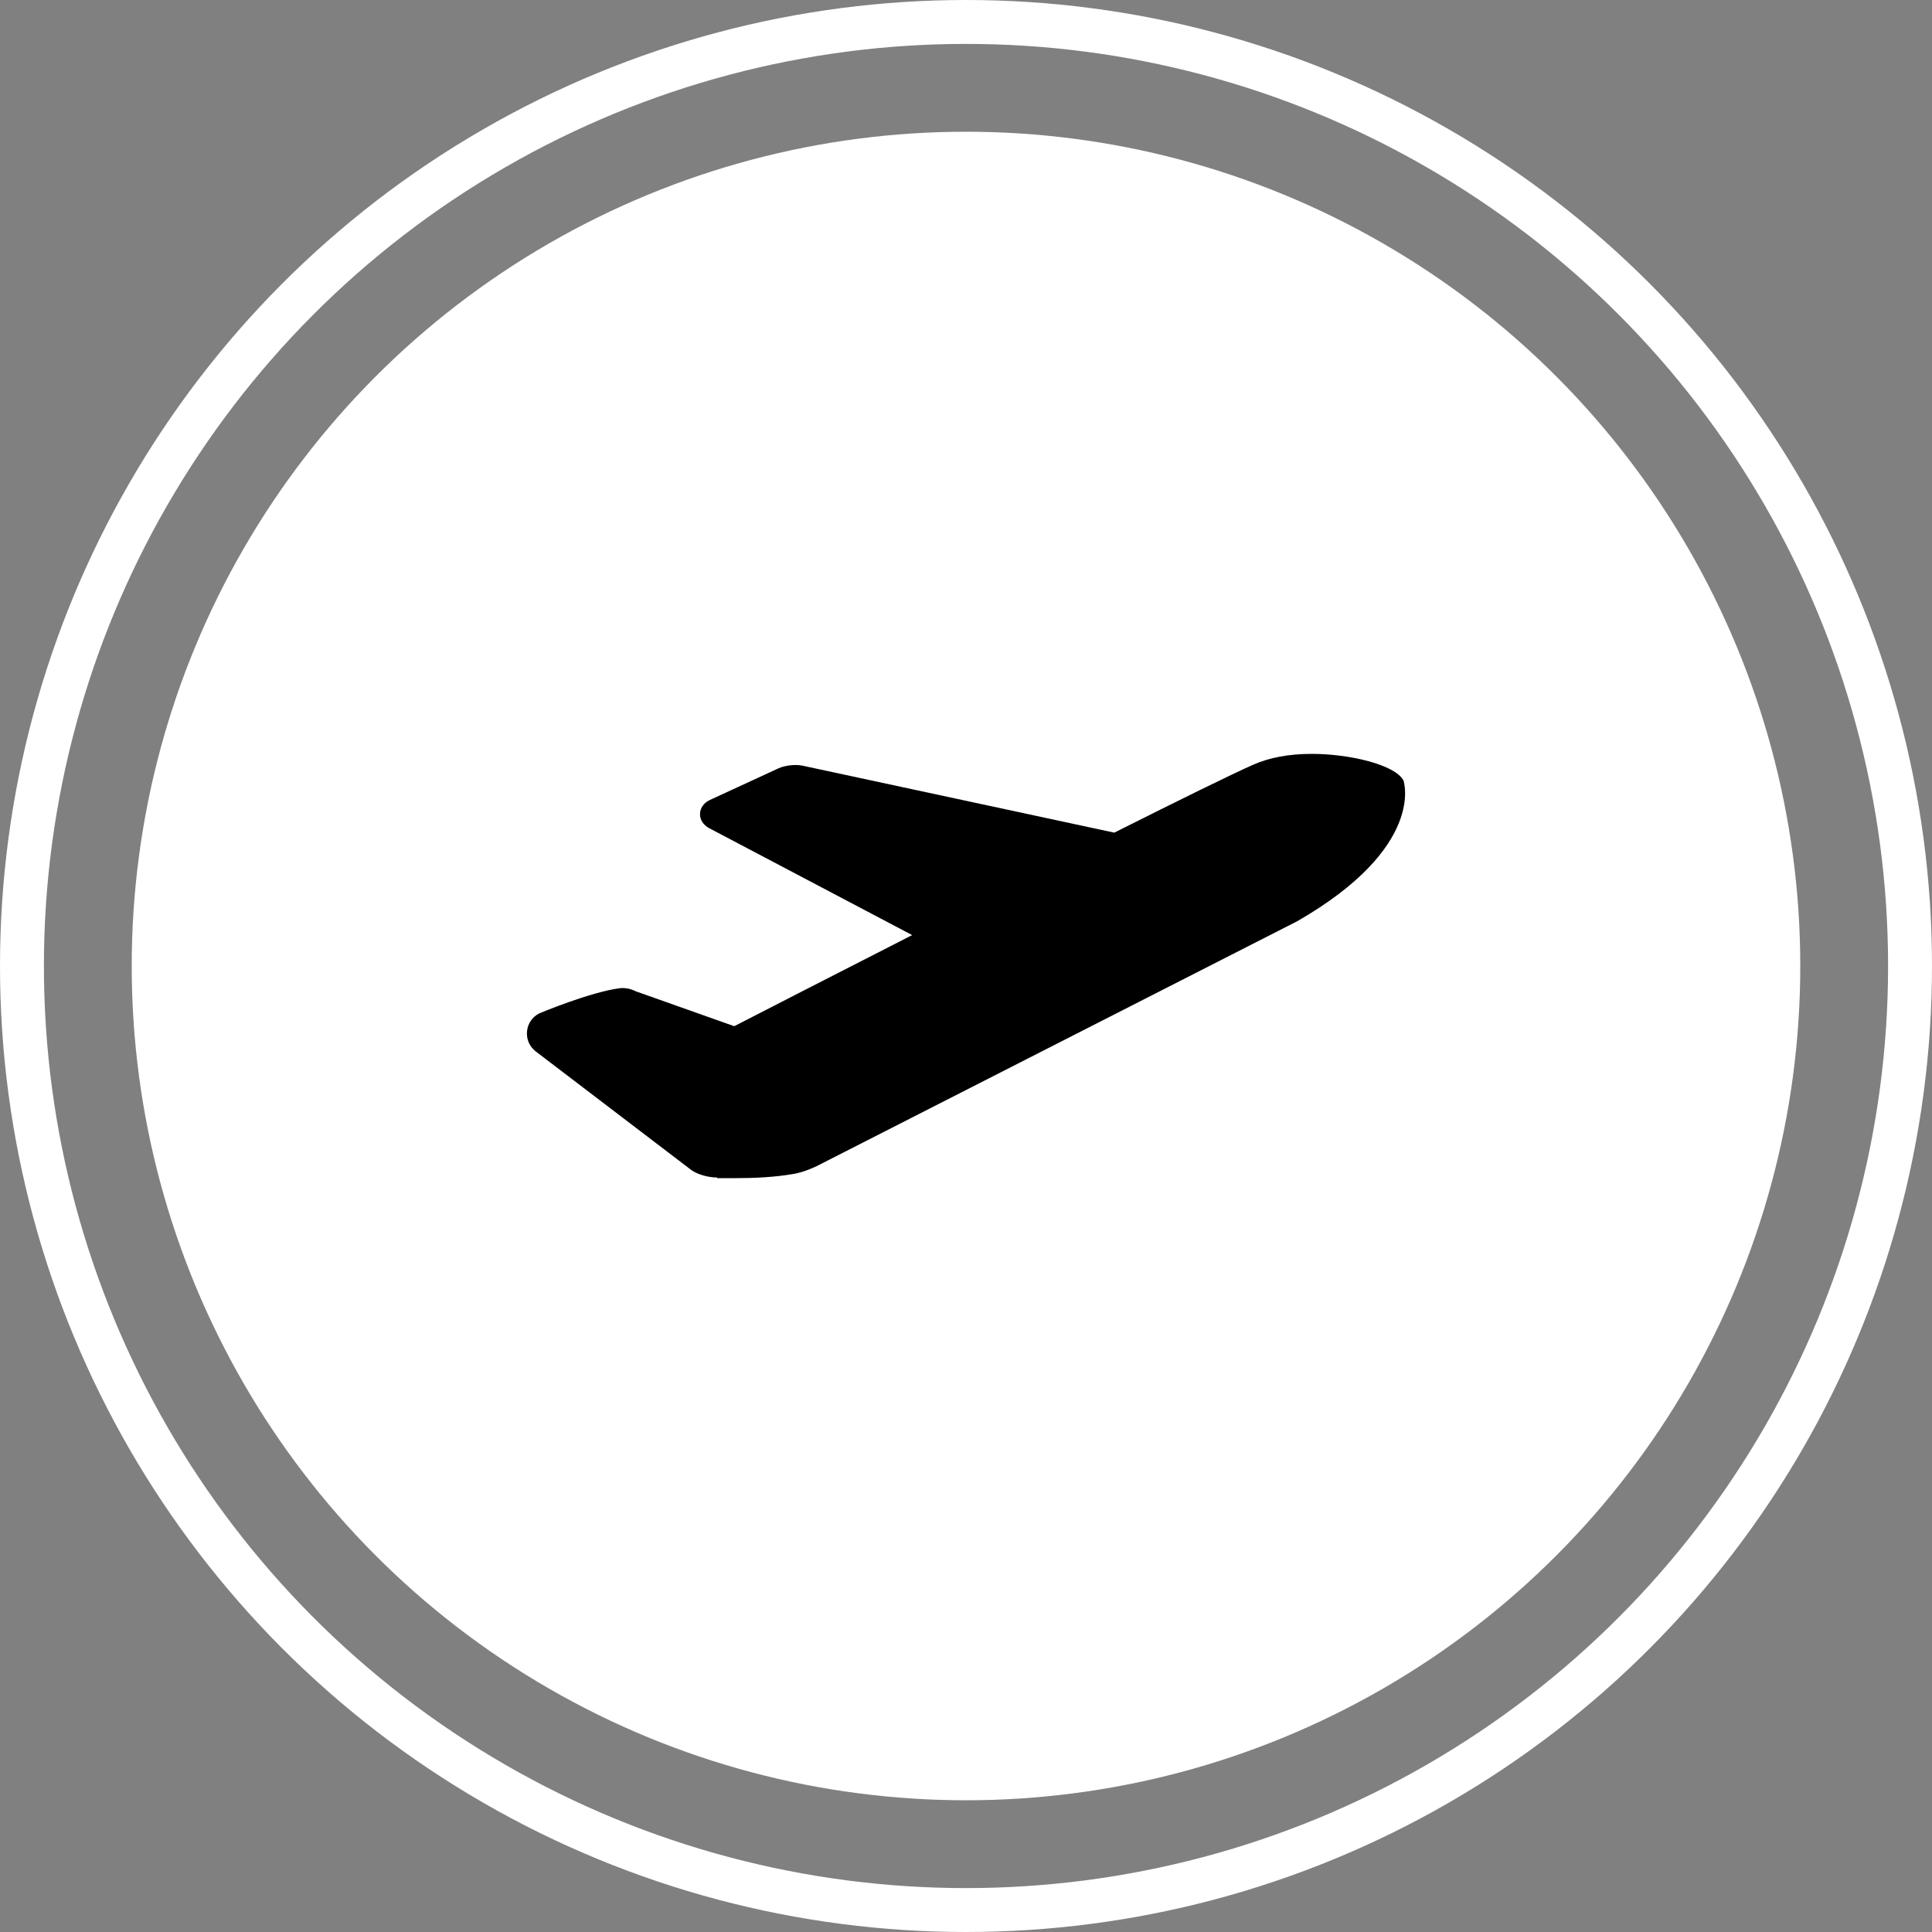 <svg width="44" height="44" viewBox="0 0 44 44" fill="none" xmlns="http://www.w3.org/2000/svg">
<rect x="0" y="0" width="44" height="44" fill="#808080" stroke="none"/>
<circle cx="22" cy="22" r="19" fill="white"/>
<circle cx="22" cy="22" r="21.5" stroke="white"/>
<g clip-path="url(#clip0_710_4377)">
<path d="M12.004 23.476C12.023 23.308 12.124 23.162 12.273 23.084L12.293 23.074C12.339 23.055 13.429 22.602 14.097 22.508C14.224 22.49 14.357 22.515 14.479 22.576L16.722 23.371C17.16 23.146 18.819 22.293 20.774 21.296L16.153 18.862C16.018 18.791 15.938 18.668 15.942 18.534C15.946 18.4 16.031 18.282 16.171 18.217L17.728 17.499C17.877 17.43 18.115 17.403 18.279 17.438L25.377 18.963C26.837 18.23 28.042 17.636 28.545 17.414C28.914 17.251 29.362 17.169 29.878 17.169C30.729 17.169 31.77 17.413 31.962 17.774C31.97 17.788 32.477 19.294 29.544 20.98L18.607 26.554C18.596 26.559 18.335 26.69 18.081 26.734C17.652 26.81 17.187 26.832 16.709 26.832H16.57C16.504 26.832 16.439 26.832 16.374 26.832H16.331V26.816C16.022 26.816 15.794 26.682 15.758 26.657L12.181 23.93L12.172 23.92C12.045 23.81 11.984 23.644 12.004 23.476ZM16.331 26.541H16.331V26.543L16.331 26.541Z" fill="black"/>
</g>
<defs>
<clipPath id="clip0_710_4377">
<rect width="20" height="20" fill="white" transform="matrix(-1 0 0 1 32 12)"/>
</clipPath>
</defs>
</svg>

